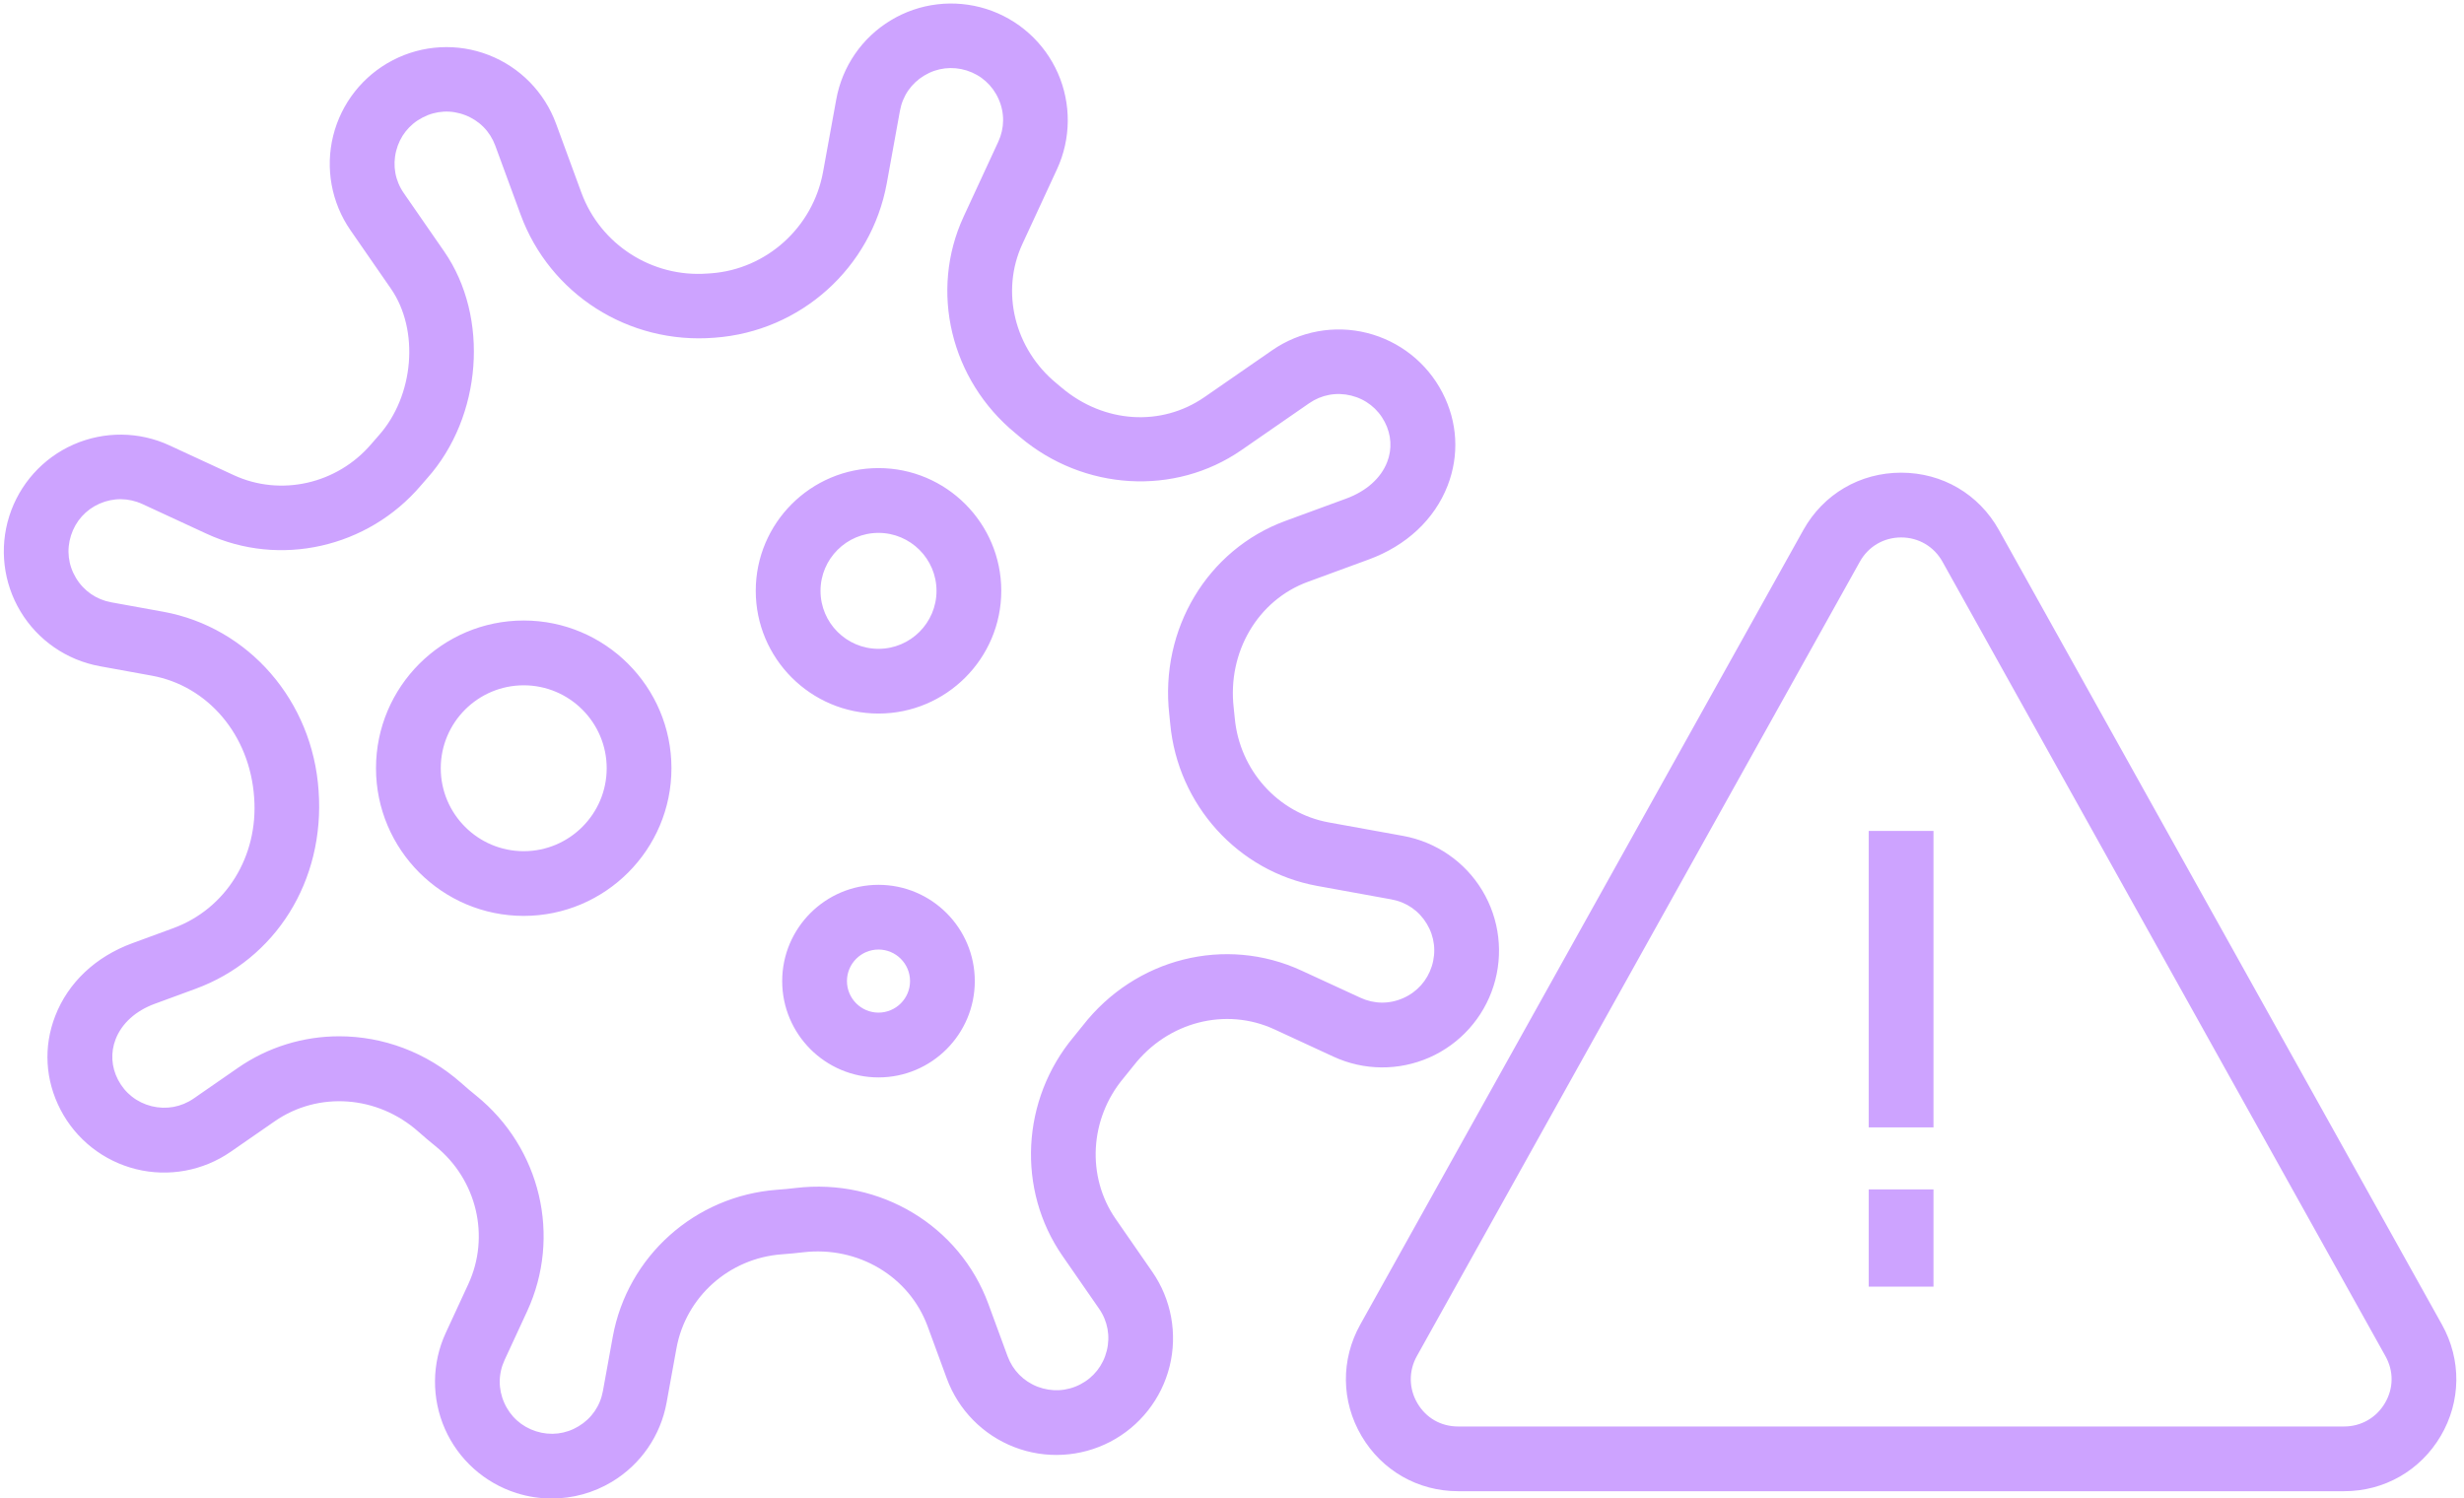 <?xml version="1.0" encoding="UTF-8" standalone="no"?><svg xmlns="http://www.w3.org/2000/svg" xmlns:xlink="http://www.w3.org/1999/xlink" fill="#000000" height="39.1" preserveAspectRatio="xMidYMid meet" version="1" viewBox="-0.1 12.4 64.3 39.1" width="64.3" zoomAndPan="magnify"><g id="change1_1"><path d="M37.202,39.998c0.8-0.353,1.41-1.034,1.674-1.867c0.264-0.834,0.157-1.742-0.295-2.491 c-0.451-0.749-1.204-1.268-2.065-1.425l-1.942-0.352c-1.319-0.24-2.327-1.361-2.452-2.722l-0.028-0.273 c-0.165-1.453,0.63-2.803,1.932-3.282l1.588-0.583c0.989-0.362,1.72-1.048,2.063-1.929c0.309-0.799,0.261-1.663-0.139-2.433 c-0.403-0.776-1.121-1.342-1.97-1.553c-0.847-0.212-1.749-0.045-2.468,0.452l-1.767,1.223c-1.128,0.781-2.626,0.684-3.725-0.243 l-0.135-0.113c-1.099-0.901-1.467-2.397-0.894-3.637l0.904-1.953c0.367-0.793,0.375-1.707,0.023-2.508 c-0.353-0.8-1.034-1.411-1.868-1.675c-0.834-0.263-1.741-0.157-2.49,0.295c-0.75,0.451-1.269,1.204-1.425,2.065l-0.344,1.89 c-0.264,1.453-1.478,2.543-2.925,2.649l-0.094,0.006c-1.443,0.108-2.79-0.756-3.288-2.111l-0.662-1.802 c-0.302-0.821-0.943-1.474-1.758-1.79c-0.816-0.317-1.728-0.267-2.504,0.137c-0.776,0.403-1.342,1.121-1.553,1.97 c-0.211,0.848-0.046,1.748,0.452,2.467l1.055,1.524c0.747,1.079,0.605,2.798-0.32,3.833l-0.191,0.219 C8.701,25.031,7.225,25.367,6,24.8l-1.675-0.775c-0.794-0.369-1.708-0.375-2.508-0.023c-0.8,0.353-1.411,1.034-1.675,1.868 c-0.264,0.833-0.157,1.741,0.294,2.489c0.451,0.75,1.204,1.269,2.065,1.427l1.358,0.247c1.467,0.266,2.565,1.55,2.674,3.189 c0.11,1.531-0.738,2.897-2.11,3.401l-1.07,0.393c-0.959,0.352-1.674,1.027-2.012,1.899c-0.312,0.804-0.263,1.672,0.138,2.445 c0.403,0.776,1.121,1.342,1.97,1.552c0.848,0.211,1.748,0.046,2.468-0.451l1.152-0.798c1.139-0.788,2.68-0.677,3.749,0.271 c0.145,0.129,0.293,0.254,0.445,0.377c1.081,0.875,1.434,2.357,0.857,3.604l-0.587,1.269c-0.367,0.794-0.375,1.707-0.022,2.508 c0.353,0.8,1.034,1.41,1.868,1.674c0.3,0.095,0.61,0.142,0.919,0.142c0.548,0,1.092-0.148,1.572-0.437 c0.749-0.451,1.269-1.203,1.425-2.064l0.258-1.42c0.244-1.343,1.376-2.351,2.749-2.452c0.187-0.013,0.374-0.031,0.558-0.053 c1.432-0.167,2.766,0.627,3.247,1.932l0.5,1.361c0.302,0.822,0.943,1.474,1.758,1.79c0.815,0.317,1.729,0.266,2.504-0.136 c0.776-0.403,1.343-1.122,1.553-1.971c0.21-0.849,0.045-1.748-0.452-2.466l-0.956-1.38c-0.765-1.104-0.682-2.613,0.203-3.672 c0.089-0.108,0.178-0.217,0.267-0.331c0.893-1.143,2.403-1.531,3.674-0.944l1.536,0.71C35.489,40.344,36.403,40.35,37.202,39.998z M33.868,37.732c-1.988-0.92-4.338-0.329-5.713,1.435c-0.078,0.098-0.157,0.197-0.236,0.292c-1.369,1.638-1.489,3.988-0.294,5.715 l0.956,1.38c0.225,0.324,0.296,0.715,0.201,1.097c-0.095,0.384-0.341,0.696-0.691,0.878c-0.351,0.182-0.748,0.201-1.115,0.061 c-0.368-0.143-0.646-0.427-0.783-0.797l-0.5-1.361c-0.75-2.043-2.824-3.292-5.031-3.028c-0.159,0.019-0.319,0.035-0.481,0.046 c-2.144,0.158-3.907,1.735-4.29,3.835l-0.258,1.42c-0.071,0.388-0.296,0.715-0.635,0.918c-0.337,0.204-0.731,0.251-1.109,0.131 c-0.377-0.12-0.672-0.385-0.831-0.746c-0.16-0.361-0.156-0.757,0.01-1.116l0.587-1.269c0.902-1.951,0.356-4.265-1.328-5.628 c-0.132-0.106-0.26-0.215-0.387-0.328c-0.912-0.809-2.051-1.222-3.188-1.222c-0.924,0-1.847,0.272-2.645,0.825l-1.152,0.798 c-0.326,0.225-0.717,0.295-1.099,0.201c-0.384-0.096-0.695-0.341-0.877-0.691c-0.174-0.336-0.196-0.711-0.062-1.056 c0.16-0.413,0.522-0.741,1.019-0.924l1.069-0.393c2.086-0.766,3.378-2.819,3.209-5.168c-0.156-2.345-1.823-4.266-4.054-4.672 l-1.357-0.246c-0.389-0.071-0.716-0.297-0.92-0.635c-0.204-0.338-0.25-0.732-0.131-1.108c0.12-0.377,0.385-0.672,0.746-0.832 c0.362-0.158,0.758-0.154,1.117,0.01l1.675,0.775c1.908,0.885,4.206,0.368,5.59-1.255l0.166-0.191 c1.435-1.607,1.631-4.206,0.447-5.918l-1.055-1.524c-0.225-0.324-0.296-0.715-0.201-1.098c0.095-0.383,0.34-0.695,0.691-0.876 c0.351-0.183,0.746-0.205,1.114-0.061c0.369,0.143,0.647,0.426,0.783,0.796l0.662,1.802c0.758,2.063,2.809,3.391,5.063,3.209 c2.243-0.163,4.09-1.822,4.492-4.033l0.343-1.89c0.071-0.389,0.296-0.715,0.635-0.919c0.338-0.203,0.731-0.249,1.108-0.131 c0.377,0.12,0.672,0.385,0.832,0.746s0.156,0.758-0.01,1.116l-0.904,1.953c-0.897,1.94-0.339,4.264,1.354,5.652l0.119,0.1 c1.664,1.403,4.038,1.542,5.776,0.341l1.767-1.223c0.324-0.224,0.713-0.296,1.099-0.201c0.383,0.095,0.695,0.341,0.876,0.691 c0.172,0.332,0.195,0.702,0.063,1.042c-0.163,0.422-0.544,0.762-1.069,0.955l-1.588,0.583c-2.036,0.748-3.282,2.828-3.029,5.055 l0.024,0.238c0.196,2.117,1.771,3.857,3.833,4.232l1.943,0.353v0.001c0.389,0.07,0.715,0.295,0.919,0.634 c0.204,0.338,0.25,0.732,0.131,1.109c-0.12,0.376-0.384,0.672-0.745,0.831c-0.361,0.161-0.759,0.157-1.117-0.009L33.868,37.732z M22.825,24.616c-1.766,0-3.203,1.437-3.203,3.203s1.437,3.203,3.203,3.203s3.204-1.437,3.204-3.203S24.592,24.616,22.825,24.616z M22.825,29.333c-0.835,0-1.513-0.679-1.513-1.513s0.679-1.513,1.513-1.513s1.514,0.679,1.514,1.513S23.66,29.333,22.825,29.333z M22.825,35.492c-1.385,0-2.513,1.127-2.513,2.513c0,1.385,1.127,2.513,2.513,2.513c1.386,0,2.513-1.127,2.513-2.513 C25.338,36.619,24.211,35.492,22.825,35.492z M22.825,38.827c-0.453,0-0.823-0.369-0.823-0.823c0-0.454,0.369-0.823,0.823-0.823 c0.454,0,0.823,0.369,0.823,0.823C23.649,38.458,23.279,38.827,22.825,38.827z M13.567,28.594c-2.126,0-3.855,1.729-3.855,3.854 s1.729,3.855,3.855,3.855s3.855-1.73,3.855-3.855S15.692,28.594,13.567,28.594z M13.567,34.614c-1.194,0-2.165-0.971-2.165-2.165 c0-1.193,0.971-2.164,2.165-2.164s2.165,0.971,2.165,2.164C15.732,33.643,14.76,34.614,13.567,34.614z M63.625,46.969 l-11.56-20.734c-0.523-0.939-1.478-1.499-2.553-1.499c-1.076,0-2.031,0.56-2.554,1.499L35.396,46.97 c-0.51,0.915-0.498,2.002,0.034,2.905c0.531,0.903,1.473,1.442,2.521,1.442h23.122c1.048,0,1.99-0.54,2.521-1.443 C64.124,48.971,64.136,47.885,63.625,46.969z M62.136,49.019c-0.224,0.381-0.621,0.609-1.064,0.609H37.951 c-0.449,0-0.837-0.222-1.064-0.609c-0.224-0.381-0.229-0.84-0.014-1.226l11.561-20.734c0.221-0.397,0.624-0.633,1.078-0.633 c0.453,0,0.857,0.236,1.078,0.633l11.56,20.734C62.369,48.184,62.364,48.632,62.136,49.019z M48.666,34.086h1.69v7.736h-1.69 V34.086z M48.666,43.441h1.69v2.538h-1.69V43.441z" fill="#cda3ff"/></g></svg>